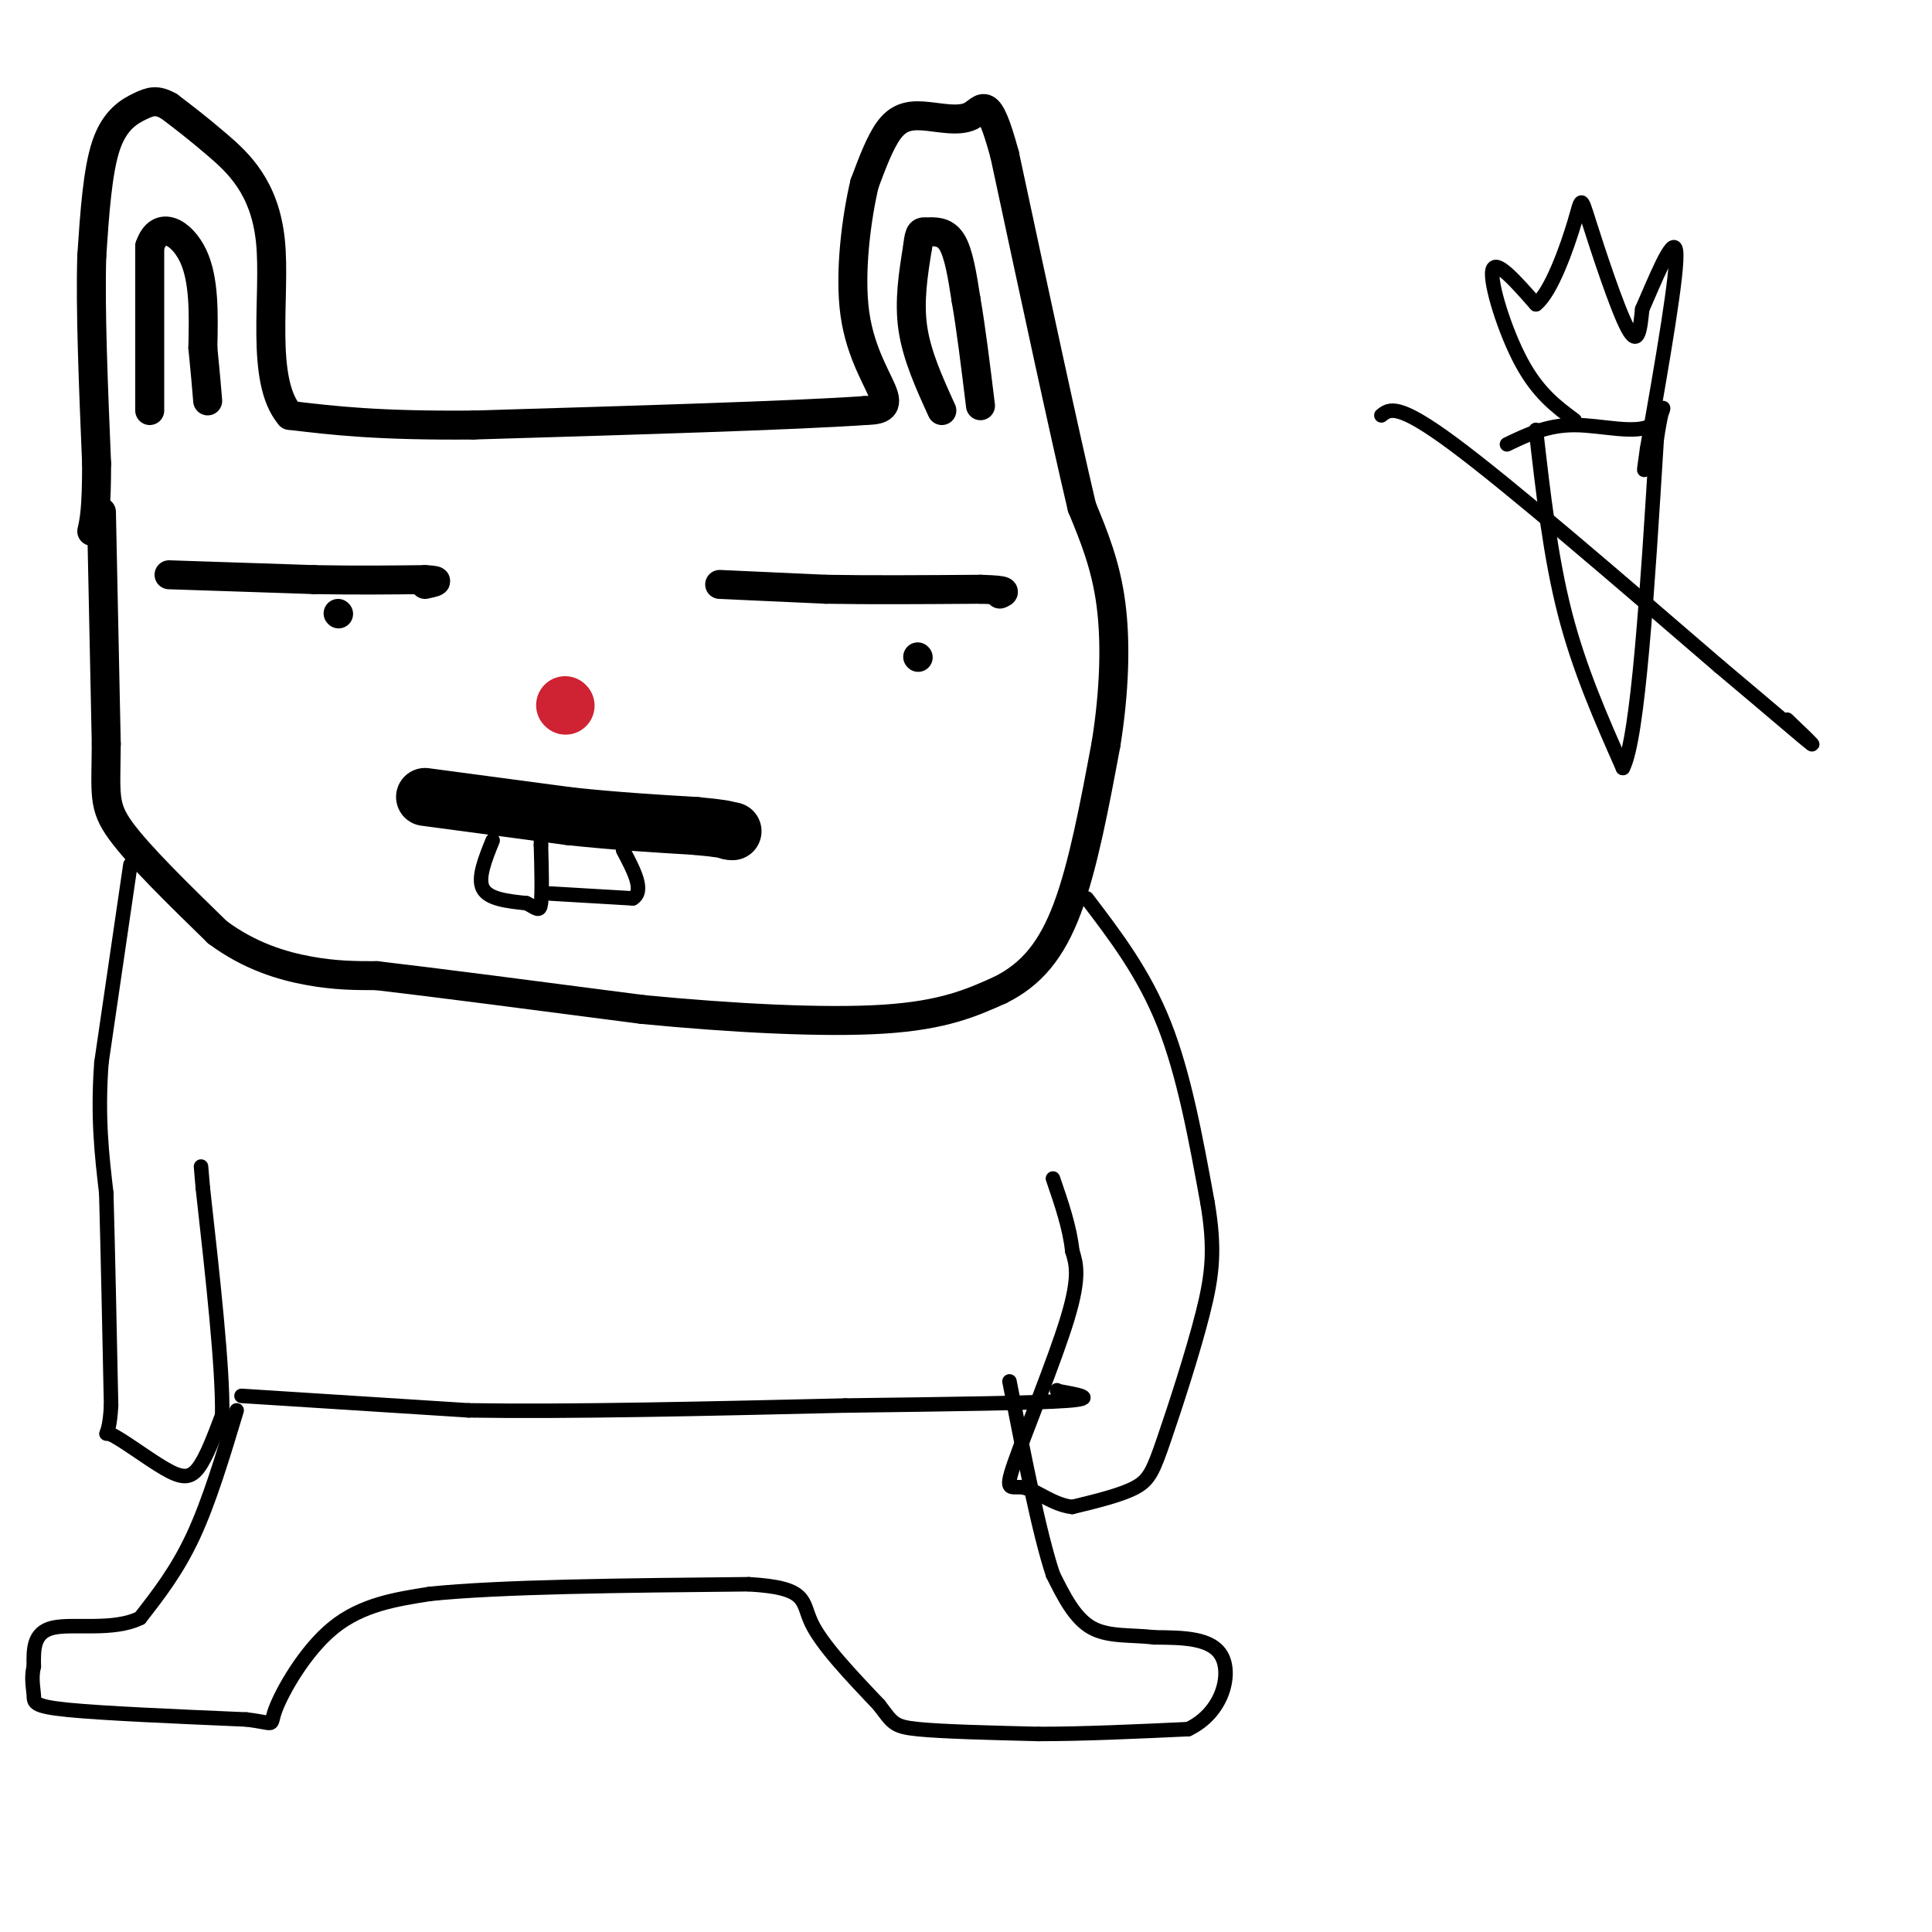 <svg viewBox='0 0 400 400' version='1.1' xmlns='http://www.w3.org/2000/svg' xmlns:xlink='http://www.w3.org/1999/xlink'><g fill='none' stroke='#000000' stroke-width='6' stroke-linecap='round' stroke-linejoin='round'><path d='M35,119c0.000,0.000 30.000,1.000 30,1'/><path d='M65,120c8.833,0.167 15.917,0.083 23,0'/><path d='M88,120c3.833,0.167 1.917,0.583 0,1'/><path d='M70,127c0.000,0.000 0.100,0.100 0.1,0.1'/><path d='M149,121c0.000,0.000 22.000,1.000 22,1'/><path d='M171,122c9.000,0.167 20.500,0.083 32,0'/><path d='M203,122c6.000,0.167 5.000,0.583 4,1'/><path d='M190,136c0.000,0.000 0.100,0.100 0.1,0.1'/><path d='M21,106c0.000,0.000 1.000,48.000 1,48'/><path d='M22,154c-0.067,10.533 -0.733,12.867 3,18c3.733,5.133 11.867,13.067 20,21'/><path d='M45,193c6.711,5.000 13.489,7.000 19,8c5.511,1.000 9.756,1.000 14,1'/><path d='M78,202c11.500,1.333 33.250,4.167 55,7'/><path d='M133,209c18.600,1.800 37.600,2.800 50,2c12.400,-0.800 18.200,-3.400 24,-6'/><path d='M207,205c6.489,-3.200 10.711,-8.200 14,-17c3.289,-8.800 5.644,-21.400 8,-34'/><path d='M229,154c1.733,-10.844 2.067,-20.956 1,-29c-1.067,-8.044 -3.533,-14.022 -6,-20'/><path d='M224,105c-3.667,-15.500 -9.833,-44.250 -16,-73'/><path d='M208,32c-3.550,-13.093 -4.426,-9.324 -7,-8c-2.574,1.324 -6.847,0.203 -10,0c-3.153,-0.203 -5.187,0.514 -7,3c-1.813,2.486 -3.407,6.743 -5,11'/><path d='M179,38c-1.631,6.833 -3.208,18.417 -2,27c1.208,8.583 5.202,14.167 6,17c0.798,2.833 -1.601,2.917 -4,3'/><path d='M179,85c-14.167,1.000 -47.583,2.000 -81,3'/><path d='M98,88c-19.833,0.167 -28.917,-0.917 -38,-2'/><path d='M60,86c-6.250,-7.357 -2.875,-24.750 -4,-36c-1.125,-11.250 -6.750,-16.357 -11,-20c-4.250,-3.643 -7.125,-5.821 -10,-8'/><path d='M35,22c-2.524,-1.440 -3.833,-1.042 -6,0c-2.167,1.042 -5.190,2.726 -7,8c-1.810,5.274 -2.405,14.137 -3,23'/><path d='M19,53c-0.333,11.000 0.333,27.000 1,43'/><path d='M20,96c0.000,9.500 -0.500,11.750 -1,14'/><path d='M31,85c0.000,0.000 0.000,-34.000 0,-34'/><path d='M31,51c1.911,-5.689 6.689,-2.911 9,2c2.311,4.911 2.156,11.956 2,19'/><path d='M42,72c0.500,5.000 0.750,8.000 1,11'/><path d='M195,85c-2.583,-5.667 -5.167,-11.333 -6,-17c-0.833,-5.667 0.083,-11.333 1,-17'/><path d='M190,51c0.345,-3.286 0.708,-3.000 2,-3c1.292,0.000 3.512,-0.286 5,2c1.488,2.286 2.244,7.143 3,12'/><path d='M200,62c1.000,5.667 2.000,13.833 3,22'/></g>
<g fill='none' stroke='#cf2233' stroke-width='12' stroke-linecap='round' stroke-linejoin='round'><path d='M117,146c0.000,0.000 0.100,0.100 0.1,0.1'/></g>
<g fill='none' stroke='#000000' stroke-width='12' stroke-linecap='round' stroke-linejoin='round'><path d='M88,165c0.000,0.000 30.000,4.000 30,4'/><path d='M118,169c9.333,1.000 17.667,1.500 26,2'/><path d='M144,171c5.500,0.500 6.250,0.750 7,1'/><path d='M151,172c1.167,0.167 0.583,0.083 0,0'/></g>
<g fill='none' stroke='#000000' stroke-width='3' stroke-linecap='round' stroke-linejoin='round'><path d='M102,174c-1.583,3.917 -3.167,7.833 -2,10c1.167,2.167 5.083,2.583 9,3'/><path d='M109,187c2.067,1.000 2.733,2.000 3,0c0.267,-2.000 0.133,-7.000 0,-12'/><path d='M112,175c0.000,-2.500 0.000,-2.750 0,-3'/><path d='M114,185c0.000,0.000 17.000,1.000 17,1'/><path d='M131,186c2.500,-1.500 0.250,-5.750 -2,-10'/><path d='M27,179c0.000,0.000 -6.000,41.000 -6,41'/><path d='M21,220c-0.833,11.333 0.083,19.167 1,27'/><path d='M22,247c0.333,11.833 0.667,27.917 1,44'/><path d='M23,291c-0.416,7.777 -1.957,5.219 0,6c1.957,0.781 7.411,4.903 11,7c3.589,2.097 5.311,2.171 7,0c1.689,-2.171 3.344,-6.585 5,-11'/><path d='M46,293c0.167,-9.667 -1.917,-28.333 -4,-47'/><path d='M42,246c-0.667,-7.833 -0.333,-3.917 0,0'/><path d='M50,289c0.000,0.000 47.000,3.000 47,3'/><path d='M97,292c20.833,0.333 49.417,-0.333 78,-1'/><path d='M175,291c22.444,-0.289 39.556,-0.511 46,-1c6.444,-0.489 2.222,-1.244 -2,-2'/><path d='M219,288c-0.333,-0.333 -0.167,-0.167 0,0'/><path d='M225,186c5.917,7.750 11.833,15.500 16,26c4.167,10.500 6.583,23.750 9,37'/><path d='M250,249c1.596,9.504 1.088,14.764 -1,23c-2.088,8.236 -5.754,19.448 -8,26c-2.246,6.552 -3.070,8.443 -6,10c-2.930,1.557 -7.965,2.778 -13,4'/><path d='M222,312c-3.982,-0.418 -7.439,-3.463 -10,-4c-2.561,-0.537 -4.228,1.432 -2,-5c2.228,-6.432 8.351,-21.266 11,-30c2.649,-8.734 1.825,-11.367 1,-14'/><path d='M222,259c-0.500,-4.833 -2.250,-9.917 -4,-15'/><path d='M49,292c-2.833,9.417 -5.667,18.833 -9,26c-3.333,7.167 -7.167,12.083 -11,17'/><path d='M29,335c-5.533,2.733 -13.867,1.067 -18,2c-4.133,0.933 -4.067,4.467 -4,8'/><path d='M7,345c-0.595,2.440 -0.083,4.542 0,6c0.083,1.458 -0.262,2.274 7,3c7.262,0.726 22.131,1.363 37,2'/><path d='M51,356c6.607,0.786 4.625,1.750 6,-2c1.375,-3.750 6.107,-12.214 12,-17c5.893,-4.786 12.946,-5.893 20,-7'/><path d='M89,330c14.333,-1.500 40.167,-1.750 66,-2'/><path d='M155,328c12.533,0.711 10.867,3.489 13,8c2.133,4.511 8.067,10.756 14,17'/><path d='M182,353c2.844,3.711 2.956,4.489 8,5c5.044,0.511 15.022,0.756 25,1'/><path d='M215,359c9.333,0.000 20.167,-0.500 31,-1'/><path d='M246,358c7.000,-3.311 9.000,-11.089 7,-15c-2.000,-3.911 -8.000,-3.956 -14,-4'/><path d='M239,339c-4.711,-0.578 -9.489,-0.022 -13,-2c-3.511,-1.978 -5.756,-6.489 -8,-11'/><path d='M218,326c-2.833,-8.500 -5.917,-24.250 -9,-40'/><path d='M318,89c1.500,13.167 3.000,26.333 6,38c3.000,11.667 7.500,21.833 12,32'/><path d='M336,159c3.167,-6.000 5.083,-37.000 7,-68'/><path d='M343,91c1.643,-11.155 2.250,-5.042 -1,-3c-3.250,2.042 -10.357,0.012 -16,0c-5.643,-0.012 -9.821,1.994 -14,4'/><path d='M326,87c-3.778,-2.800 -7.556,-5.600 -11,-12c-3.444,-6.400 -6.556,-16.400 -6,-19c0.556,-2.600 4.778,2.200 9,7'/><path d='M318,63c3.140,-2.404 6.491,-11.912 8,-17c1.509,-5.088 1.175,-5.754 3,0c1.825,5.754 5.807,17.930 8,22c2.193,4.070 2.596,0.035 3,-4'/><path d='M340,64c2.289,-5.111 6.511,-15.889 7,-12c0.489,3.889 -2.756,22.444 -6,41'/><path d='M341,93c-1.000,7.000 -0.500,4.000 0,1'/><path d='M286,86c1.667,-1.333 3.333,-2.667 15,6c11.667,8.667 33.333,27.333 55,46'/><path d='M356,138c13.000,10.933 18.000,15.267 19,16c1.000,0.733 -2.000,-2.133 -5,-5'/></g>
</svg>